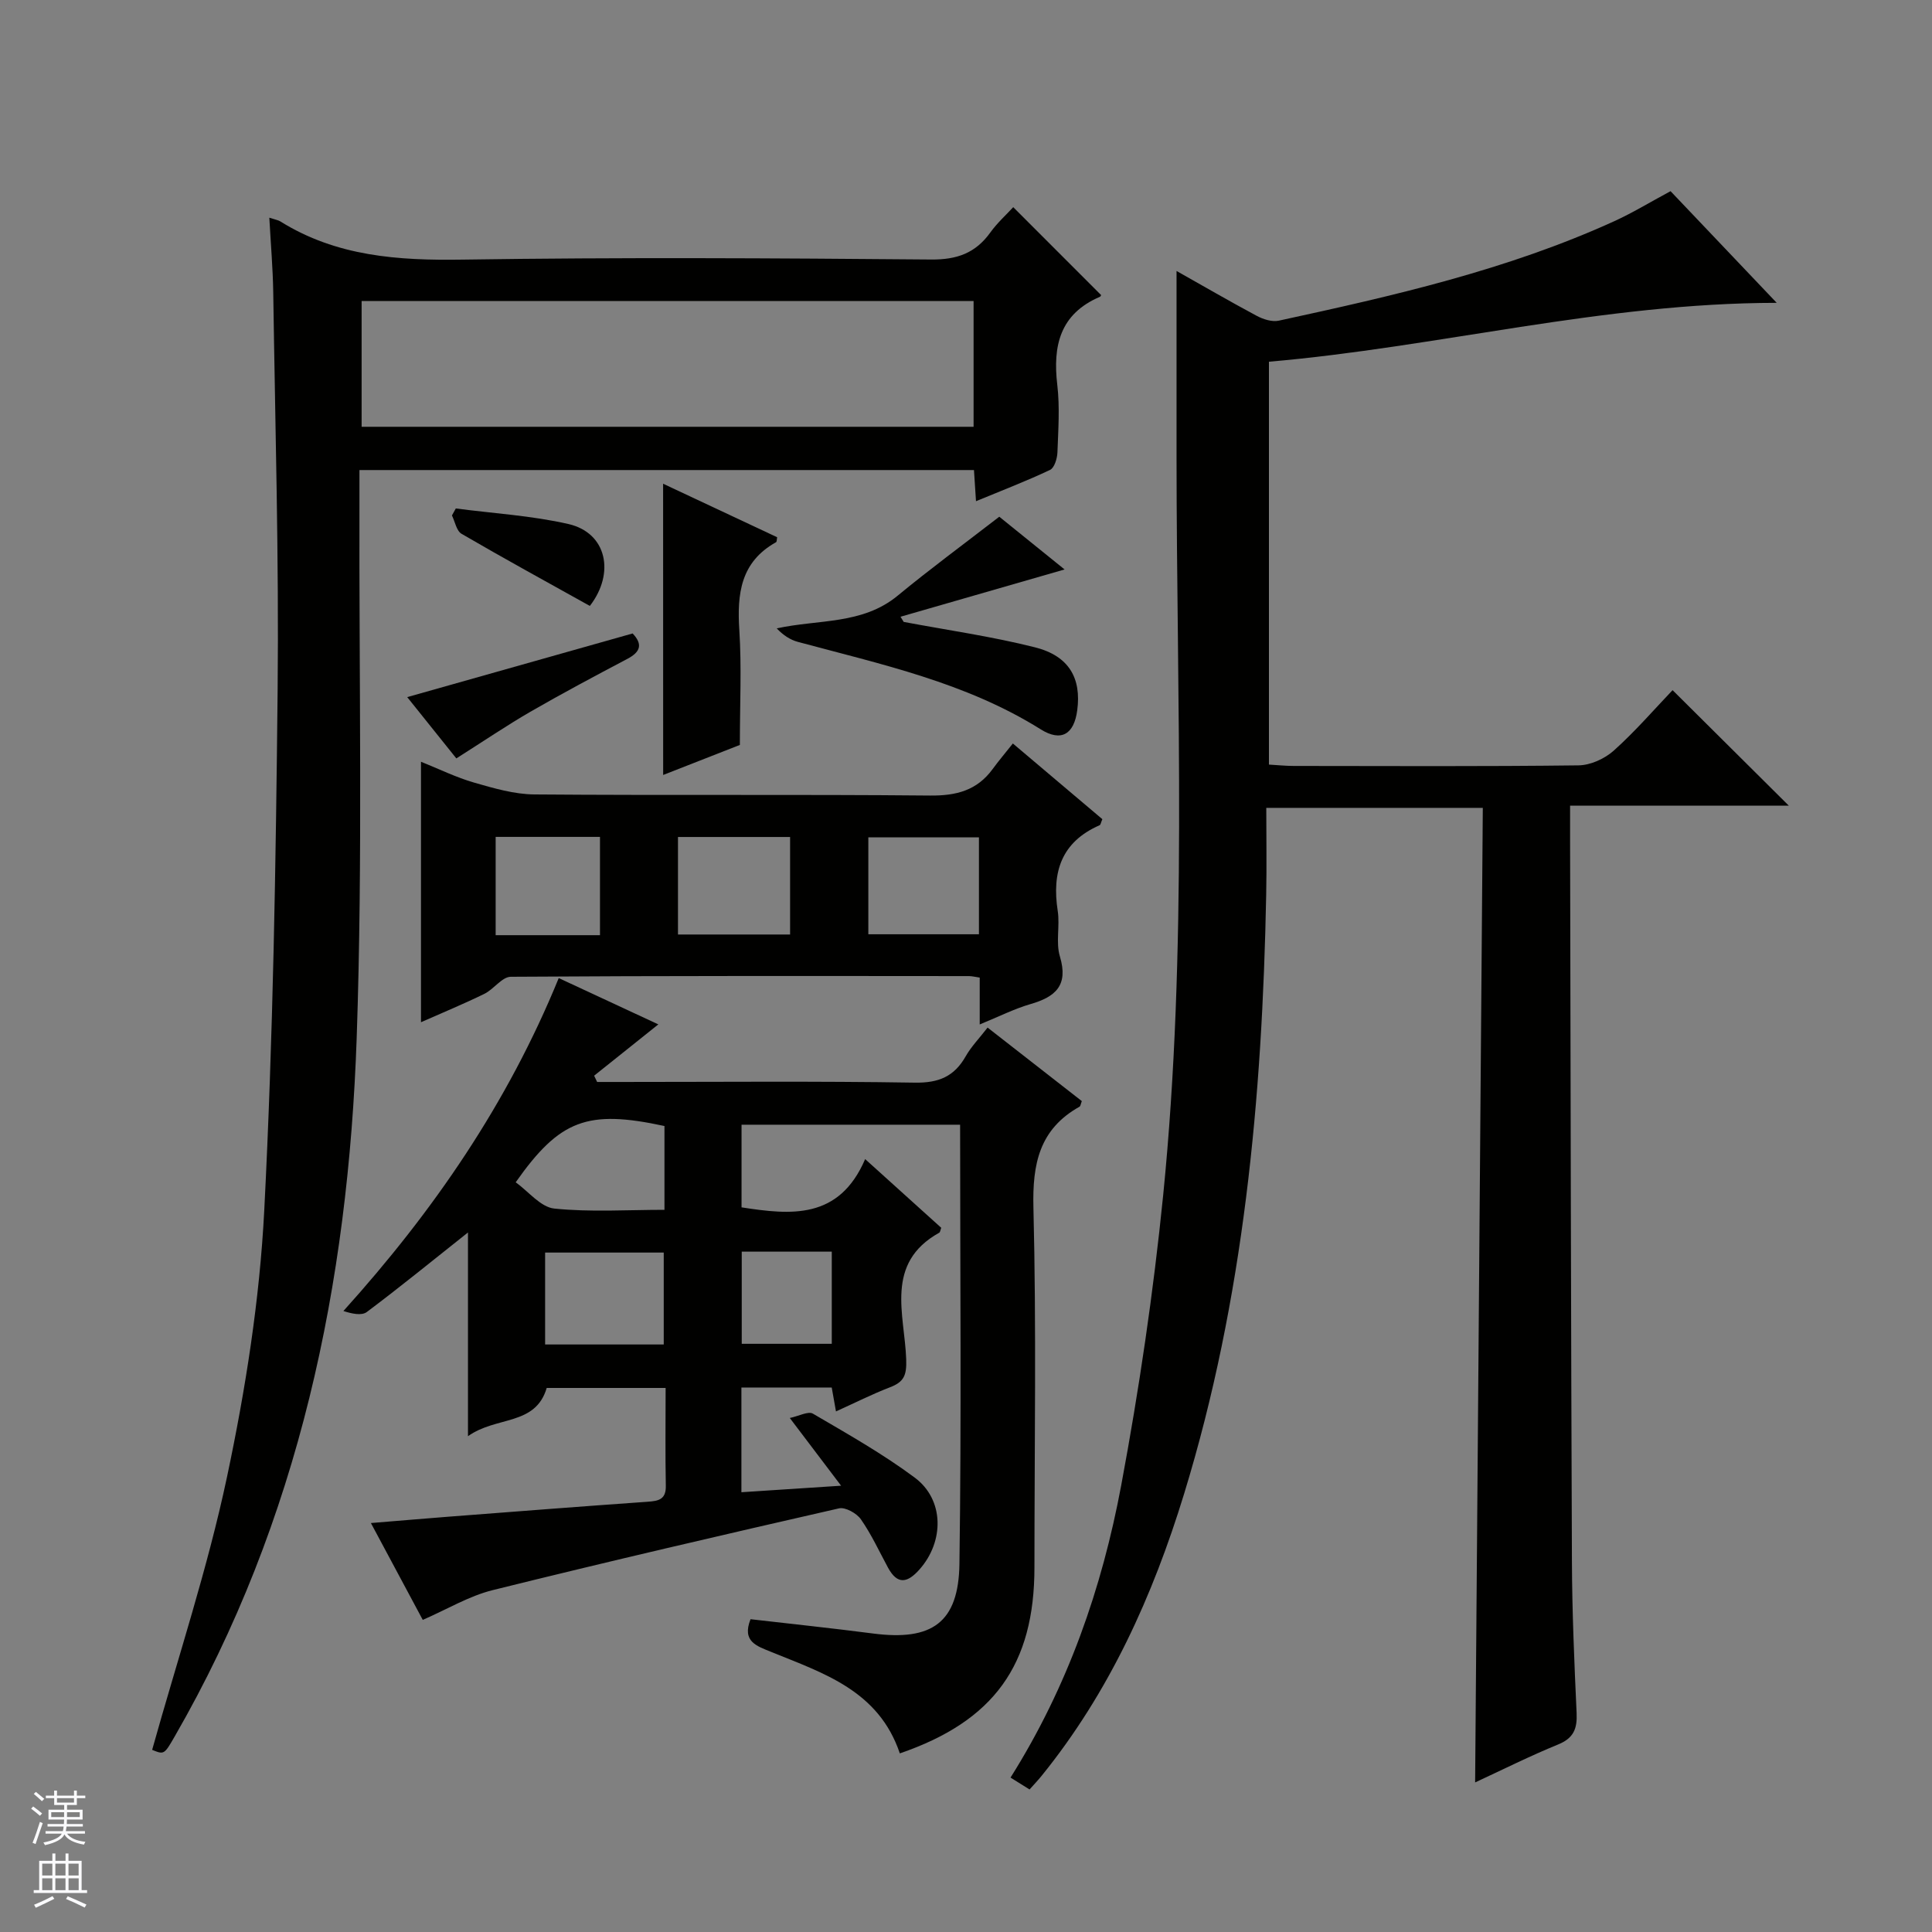 <svg enable-background="new 0 0 400 400" viewBox="0 0 400 400" xmlns="http://www.w3.org/2000/svg"><rect x="0" y="0" width="400" height="400" fill="#808080" stroke="none"/><g fill="#010100"><path d="m325.07 166.81v6.98c.11 49.82.18 99.63.38 149.45.04 10.47.49 20.95.97 31.42.15 3.23-.6 5.2-3.82 6.51-5.8 2.37-11.41 5.18-17.19 7.86.53-67.48 1.06-134.5 1.59-201.77-15.17 0-29.58 0-44.83 0 0 6.12.1 12.08-.02 18.04-.81 42-4.61 83.59-17 124-6.48 21.13-15.46 41.03-29.49 58.36-.72.89-1.51 1.72-2.5 2.83-1.28-.8-2.47-1.54-3.94-2.46 11.85-18.83 18.93-39.2 22.91-60.48 3.71-19.88 6.67-39.96 8.69-60.07 5.09-50.81 2.79-101.81 2.77-152.75 0-12.76 0-25.52 0-38.63 5.38 3.03 10.94 6.26 16.6 9.29 1.34.72 3.17 1.3 4.57 1 23.66-5.13 47.28-10.49 69.47-20.6 3.76-1.71 7.32-3.89 11.64-6.21 6.97 7.34 14.14 14.88 21.98 23.12-36.11.03-70.2 9.18-105.13 12.19v83.41c1.88.11 3.5.28 5.11.28 19.66.02 39.33.12 58.98-.12 2.48-.03 5.42-1.37 7.3-3.05 4.44-3.98 8.36-8.52 12.18-12.52 8.31 8.26 16.07 15.97 24.07 23.92-14.78 0-29.76 0-45.29 0z"/><path d="m186.3 363.02c-4.38-13.01-15.81-16.6-26.56-20.98-3.04-1.24-6.19-2.14-4.35-6.8 8.4.97 16.9 1.86 25.37 2.96 12.16 1.58 17.71-2.21 17.88-14.43.43-30.15.14-60.31.14-90.91-15.13 0-30.01 0-45.25 0v17.11c10.2 1.58 20.19 2.6 25.59-9.99 5.73 5.17 10.76 9.72 15.75 14.22-.18.47-.21.9-.41 1.02-11.37 6.32-7.16 16.95-6.84 26.21.12 3.4-.51 4.7-3.4 5.81-3.69 1.42-7.24 3.22-11.14 4.98-.33-1.86-.59-3.29-.88-4.95-6.2 0-12.29 0-18.7 0v21.68c6.56-.43 13.06-.85 20.64-1.35-3.63-4.79-6.78-8.95-10.62-14.02 1.92-.41 3.82-1.46 4.78-.9 7.16 4.19 14.44 8.3 21.08 13.24 6.14 4.56 6.14 13.23.98 19.03-2.46 2.77-4.54 3.24-6.51-.39-1.82-3.36-3.43-6.88-5.61-10-.87-1.25-3.22-2.57-4.53-2.27-23.94 5.46-47.87 11.01-71.7 16.93-4.89 1.21-9.4 3.95-14.48 6.16-3.44-6.43-6.94-12.96-10.74-20.05 5.67-.46 10.85-.91 16.02-1.31 13.76-1.06 27.52-2.13 41.28-3.1 2.25-.16 3.82-.45 3.76-3.31-.13-6.63-.04-13.27-.04-20.25-8.46 0-16.54 0-24.62 0-2.34 7.91-10.44 5.78-16.3 9.99 0-14.64 0-28.11 0-42.18-7.44 5.9-14.09 11.33-20.95 16.47-1.09.81-3.14.34-4.84-.21 18.7-20.74 33.98-42.97 44.58-68.93 6.94 3.23 13.64 6.35 20.62 9.59-4.59 3.67-8.94 7.14-13.29 10.62.21.43.41.87.62 1.3h4.77c20.33 0 40.67-.19 61 .14 4.93.08 8.15-1.25 10.53-5.44 1.13-2 2.79-3.7 4.54-5.96 6.6 5.15 13.09 10.21 19.51 15.22-.24.62-.27 1.04-.48 1.16-8.3 4.65-9.77 11.81-9.54 20.89.62 24.82.21 49.66.21 74.49 0 20.15-8.36 31.82-27.87 38.51zm-48.88-84.66c0-6.74 0-12.93 0-19.03-8.46 0-16.51 0-24.56 0v19.03zm.15-45.23c-15.95-3.45-21.67-1.31-30.8 11.65 2.64 1.89 5.16 5.15 7.99 5.44 7.5.77 15.14.26 22.81.26 0-6.25 0-11.83 0-17.35zm16 26.01v19.08h18.64c0-6.57 0-12.75 0-19.08-6.34 0-12.29 0-18.64 0z"/><path d="m55.76 45.07c1.35.44 1.86.51 2.26.76 11.64 7.27 24.41 8.13 37.79 7.92 32.31-.49 64.63-.3 96.95-.02 5.38.05 9.21-1.33 12.28-5.6 1.44-2 3.31-3.68 4.74-5.24 6.16 6.17 12.11 12.12 18.17 18.18.09-.16-.01.29-.25.39-8.24 3.53-9.76 10.11-8.8 18.23.54 4.6.2 9.32.03 13.98-.05 1.26-.63 3.2-1.53 3.62-4.88 2.31-9.93 4.24-15.33 6.48-.17-2.54-.29-4.34-.42-6.45-42.28 0-84.48 0-127.23 0 0 2.17.01 4.13 0 6.09-.11 37.15.7 74.32-.57 111.43-1.75 50.85-11.86 99.87-37.65 144.62-2.21 3.84-2.22 3.83-4.7 2.83 5.28-18.9 11.47-37.48 15.5-56.51 3.84-18.14 6.76-36.68 7.71-55.17 1.84-35.87 2.4-71.81 2.77-107.73.28-27.46-.51-54.93-.91-82.39-.08-4.97-.51-9.93-.81-15.42zm145.81 43.29c0-8.95 0-17.37 0-26.03-42.41 0-84.56 0-126.7 0v26.03z"/><path d="m202.84 212.1c0-3.66 0-6.6 0-9.7-.94-.14-1.57-.3-2.21-.31-31.63-.02-63.25-.08-94.87.14-1.82.01-3.51 2.57-5.47 3.53-4.14 2.03-8.42 3.8-13.13 5.88 0-18.1 0-35.64 0-53.93 3.81 1.53 7.31 3.26 11 4.32 4.07 1.17 8.32 2.42 12.5 2.45 27.3.22 54.61-.03 81.92.23 5.43.05 9.7-1.06 12.94-5.49 1.27-1.74 2.67-3.38 4.18-5.29 6.8 5.75 12.71 10.75 18.53 15.67-.3.69-.35 1.15-.56 1.25-7.93 3.47-9.92 9.71-8.68 17.74.48 3.1-.43 6.51.45 9.43 1.8 6-.9 8.37-6.1 9.87-3.31.96-6.44 2.55-10.5 4.21zm-39.26-38.81c-7.94 0-15.5 0-23.21 0v20.19h23.21c0-6.77 0-13.21 0-20.19zm16.2 20.14h22.9c0-6.96 0-13.53 0-20.07-7.84 0-15.36 0-22.9 0zm-55.56-20.16c-7.37 0-14.44 0-21.6 0v20.35h21.6c0-6.75 0-13.31 0-20.35z"/><path d="m187.1 128.76c9.08 1.71 18.27 3.01 27.21 5.27 7.03 1.78 9.6 6.4 8.72 13.02-.65 4.95-3.29 6.63-7.58 3.94-15.48-9.7-33.03-13.45-50.28-18.1-1.58-.43-3.02-1.38-4.36-2.79 8.68-1.9 17.73-.74 25.05-6.78 6.63-5.47 13.56-10.57 21.03-16.34 4.05 3.27 8.89 7.18 13.52 10.92-11.36 3.28-22.66 6.53-33.97 9.79.22.36.44.71.66 1.07z"/><path d="m137.29 100.15c8.76 4.11 16.2 7.6 23.61 11.08-.09.44-.05.93-.23 1.03-7.34 4.09-8.09 10.68-7.6 18.21.49 7.58.11 15.22.11 23.76-4.66 1.82-10.46 4.1-15.88 6.22-.01-19.81-.01-39.51-.01-60.3z"/><path d="m94.48 157.02c-3.06-3.82-6.45-8.05-10.17-12.69 15.83-4.47 31.17-8.8 46.67-13.18 2.1 2.22 1.67 3.8-1.07 5.25-6.75 3.56-13.49 7.15-20.1 10.96-4.97 2.88-9.75 6.13-15.33 9.66z"/><path d="m122.12 125.45c-9.12-5.08-17.91-9.89-26.56-14.93-1.05-.61-1.35-2.5-1.99-3.8.27-.48.53-.97.8-1.45 7.79 1.03 15.72 1.48 23.34 3.23 7.94 1.83 9.66 10.18 4.41 16.95z"/></g><path d="m6.45 374.46.42-.45c.65.47 1.27.95 1.85 1.44l-.45.49c-.66-.56-1.26-1.06-1.83-1.48m.93 7.33-.63-.26c.55-1.36 1.05-2.8 1.52-4.33.19.1.38.19.59.27-.46 1.29-.95 2.73-1.48 4.32m-.38-10.38.44-.42c.43.34 1.01.82 1.74 1.44l-.49.49c-.53-.51-1.09-1.01-1.69-1.51m2.5.35h1.72v-1.04h.59v1.04h3.52v-1.04h.59v1.04h1.75v.53h-1.75v1.42h-2.03v.97h3.22v2.03h-3.24c0 .35-.01.66-.03.93h3.32v.53h-3.37c-.03.27-.08.58-.15.94h3.96v.53h-3.71c.67.92 1.93 1.48 3.79 1.68-.13.24-.23.44-.29.59-2.13-.38-3.48-1.08-4.04-2.12-.43.97-1.77 1.72-4.03 2.23-.09-.19-.2-.37-.33-.55 2.1-.42 3.37-1.03 3.81-1.83h-3.36v-.53h3.58c.08-.29.13-.61.16-.94h-3.33v-.53h3.39c.02-.27.04-.58.04-.93h-3.23v-2.03h3.25v-.97h-2.07v-1.42h-1.73zm1.12 3.44v1h2.65c.01-.3.02-.44.01-.4v-.25-.35zm1.19-2h3.52v-.91h-3.52zm4.71 2h-2.63v.59c0 .15-.01.28-.01.4h2.64z" fill="#fafafc"/><path d="m13.55 383.74h.63v1.52h2.72v6.07h1.13v.6h-11.05v-.6h1.13v-6.07h2.73v-1.52h.63v1.52h2.1v-1.52zm-2.68 8.83.38.56c-1.24.63-2.53 1.25-3.85 1.85-.1-.21-.21-.42-.34-.63 1.36-.55 2.63-1.15 3.81-1.78m-2.13-4.27h2.1v-2.45h-2.1zm0 3.04h2.1v-2.46h-2.1zm2.72-3.04h2.1v-2.45h-2.1zm0 3.04h2.1v-2.46h-2.1zm6.07 3.6c-1.41-.71-2.7-1.3-3.86-1.78l.35-.56c1.45.62 2.75 1.19 3.88 1.72zm-1.25-9.09h-2.1v2.45h2.1zm-2.09 5.49h2.1v-2.46h-2.1z" fill="#fafafc"/></svg>